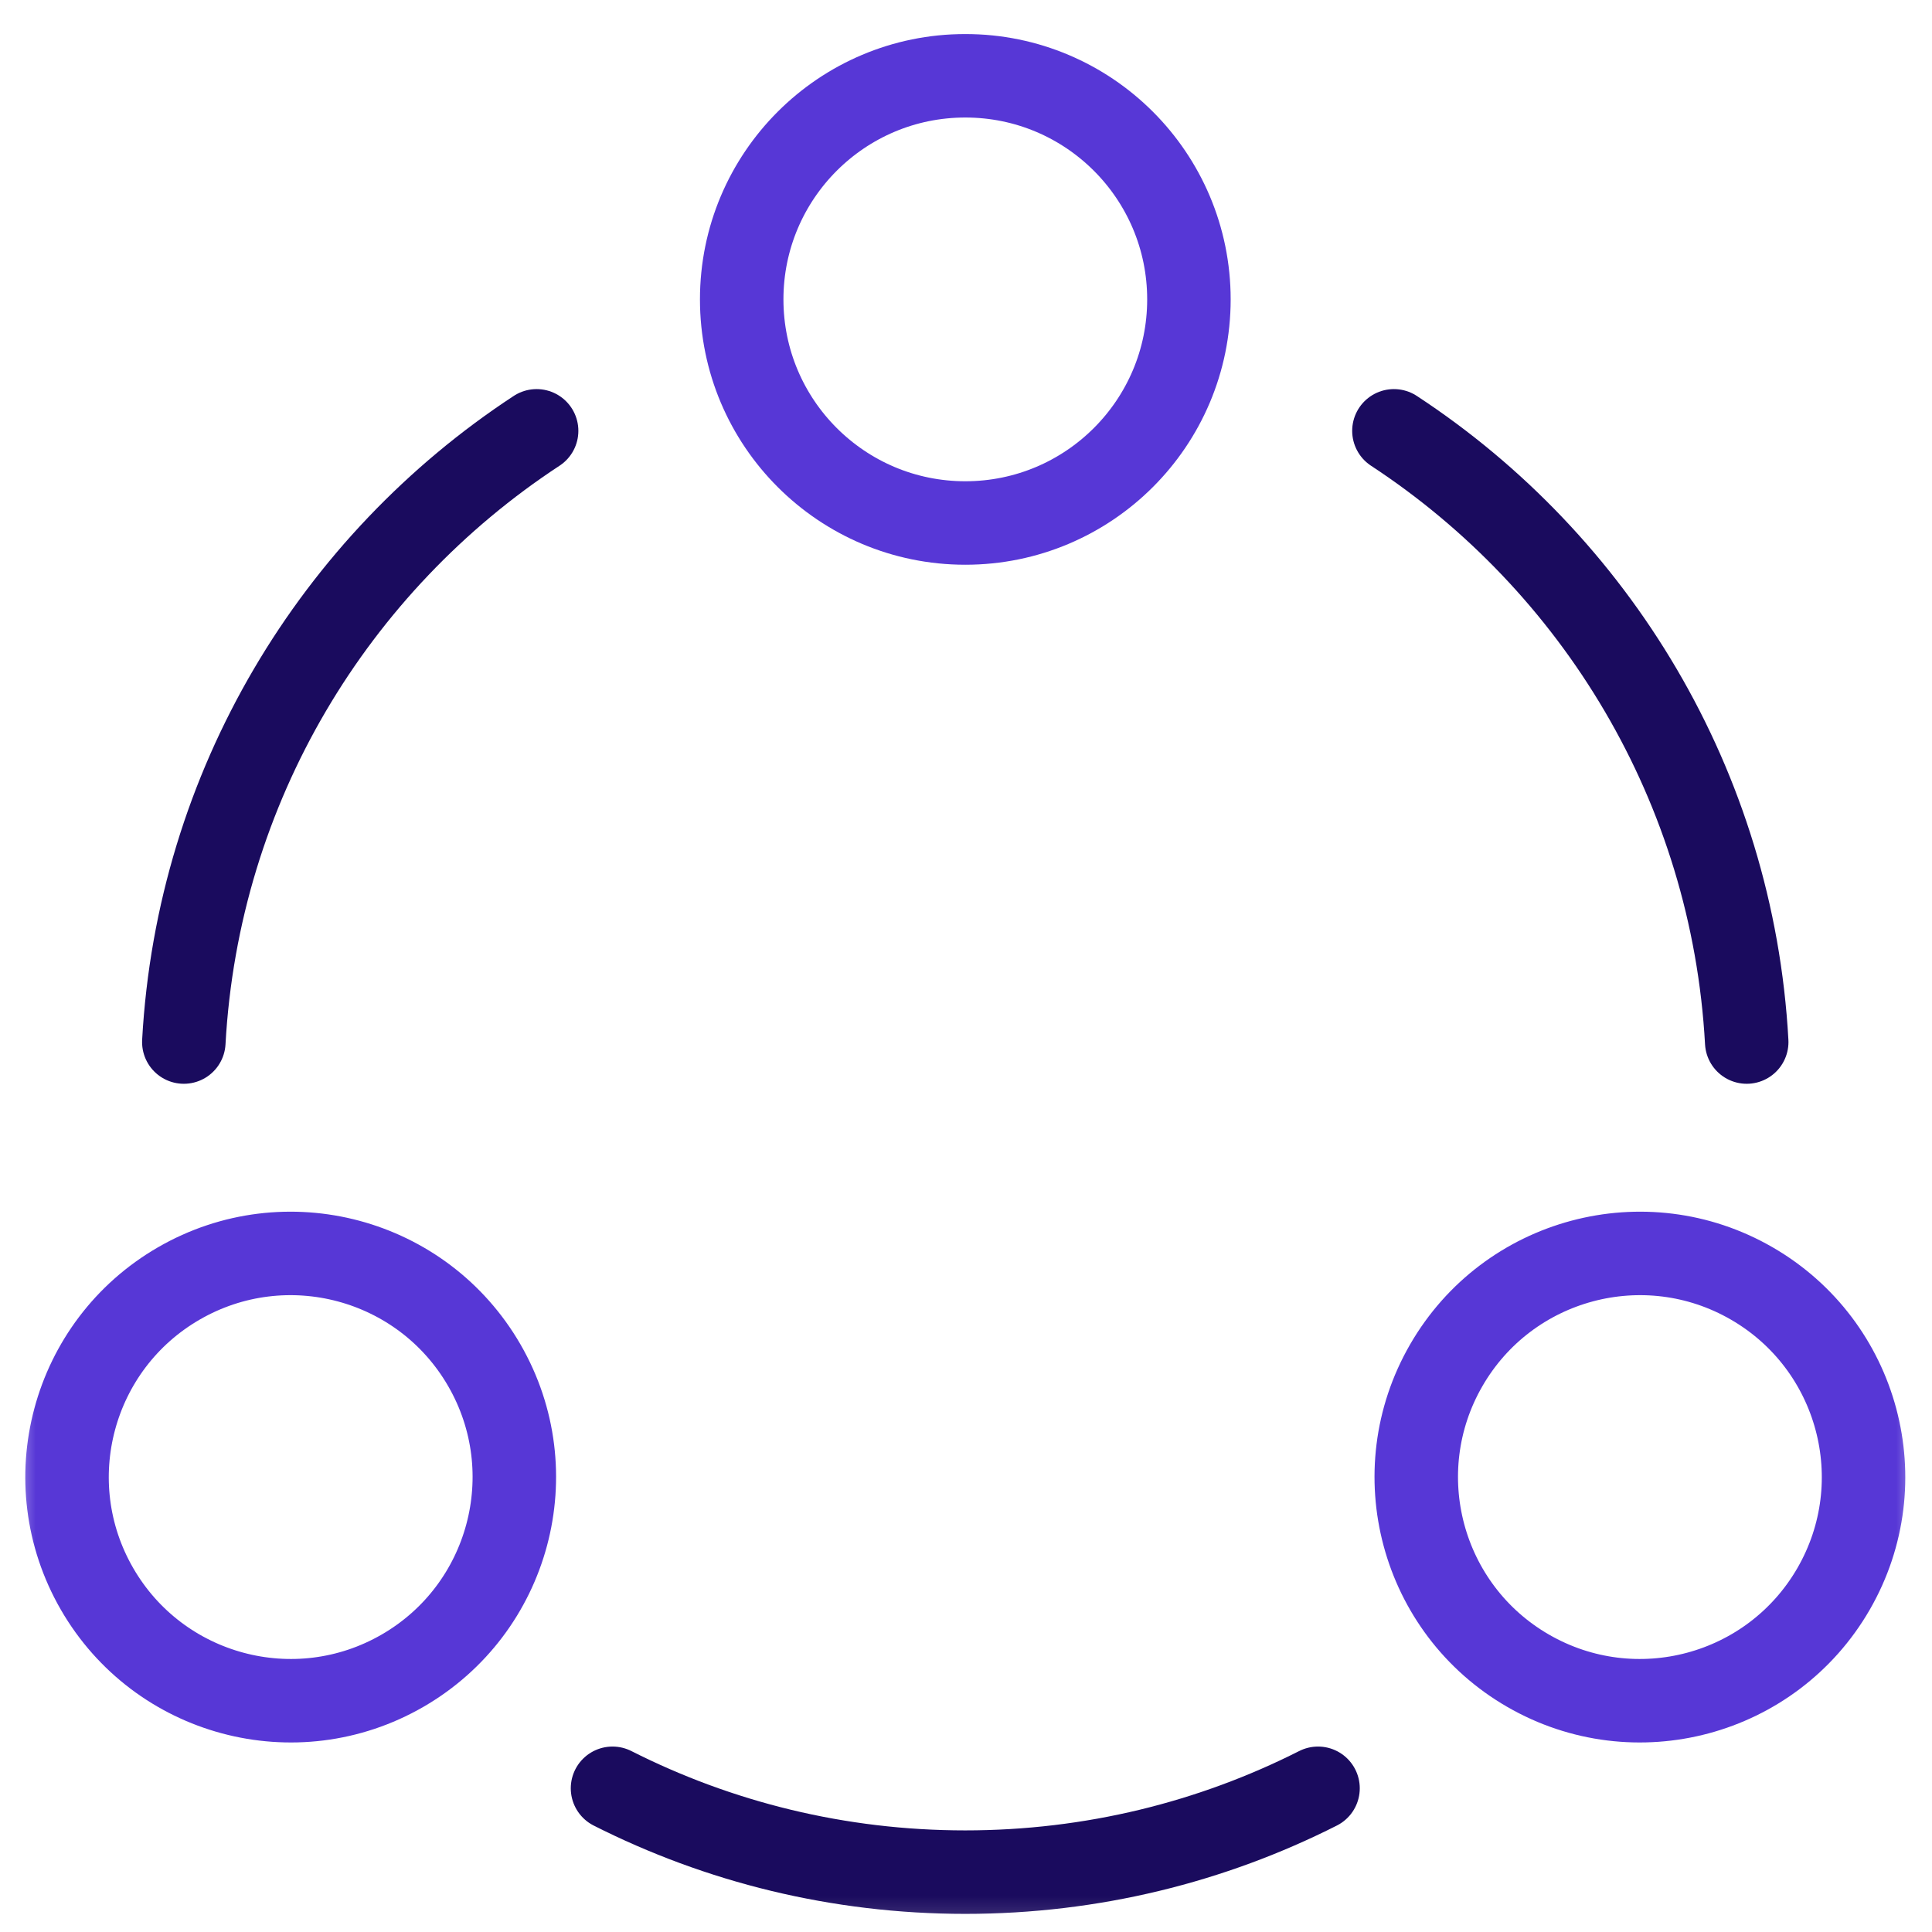 <svg width="81" height="81" viewBox="0 0 81 81" fill="none" xmlns="http://www.w3.org/2000/svg">
<g clip-path="url(#clip0_1325_5996)">
<mask id="mask0_1325_5996" style="mask-type:luminance" maskUnits="userSpaceOnUse" x="0" y="0" width="81" height="81">
<path d="M0.471 0.834H80.471V80.834H0.471V0.834Z" fill="white"/>
</mask>
<g mask="url(#mask0_1325_5996)">
<path d="M49.846 12.552C49.846 17.73 45.648 21.927 40.471 21.927C35.293 21.927 31.096 17.73 31.096 12.552C31.096 7.375 35.293 3.177 40.471 3.177C45.648 3.177 49.846 7.375 49.846 12.552Z" stroke="#5737D6" stroke-width="3.5" stroke-miterlimit="10"/>
<path d="M7.5 53.808C11.984 51.219 17.717 52.756 20.306 57.24C22.895 61.724 21.359 67.457 16.875 70.046C12.391 72.635 6.657 71.099 4.068 66.615C1.479 62.131 3.016 56.397 7.5 53.808Z" stroke="#5737D6" stroke-width="3.5" stroke-miterlimit="10"/>
<path d="M64.066 70.046C59.582 67.457 58.046 61.724 60.635 57.24C63.223 52.756 68.957 51.219 73.441 53.808C77.925 56.397 79.461 62.131 76.873 66.615C74.284 71.099 68.55 72.635 64.066 70.046Z" stroke="#5737D6" stroke-width="3.5" stroke-miterlimit="10"/>
<path d="M7.707 43.688C8.297 32.963 14.038 23.611 22.498 18.063" stroke="#1A0B5E" stroke-width="3.5" stroke-miterlimit="10" stroke-linecap="round"/>
<path d="M58.441 18.063C66.901 23.611 72.642 32.963 73.232 43.688" stroke="#1A0B5E" stroke-width="3.5" stroke-miterlimit="10" stroke-linecap="round"/>
<path d="M55.259 74.975C50.815 77.223 45.79 78.49 40.469 78.49C35.149 78.49 30.124 77.223 25.68 74.975" stroke="#1A0B5E" stroke-width="3.5" stroke-miterlimit="10" stroke-linecap="round"/>
</g>
</g>
<defs>
<clipPath id="clip0_1325_5996">
<rect width="80" height="80" fill="white" transform="translate(0.471 0.833)"/>
</clipPath>
</defs>
</svg>
